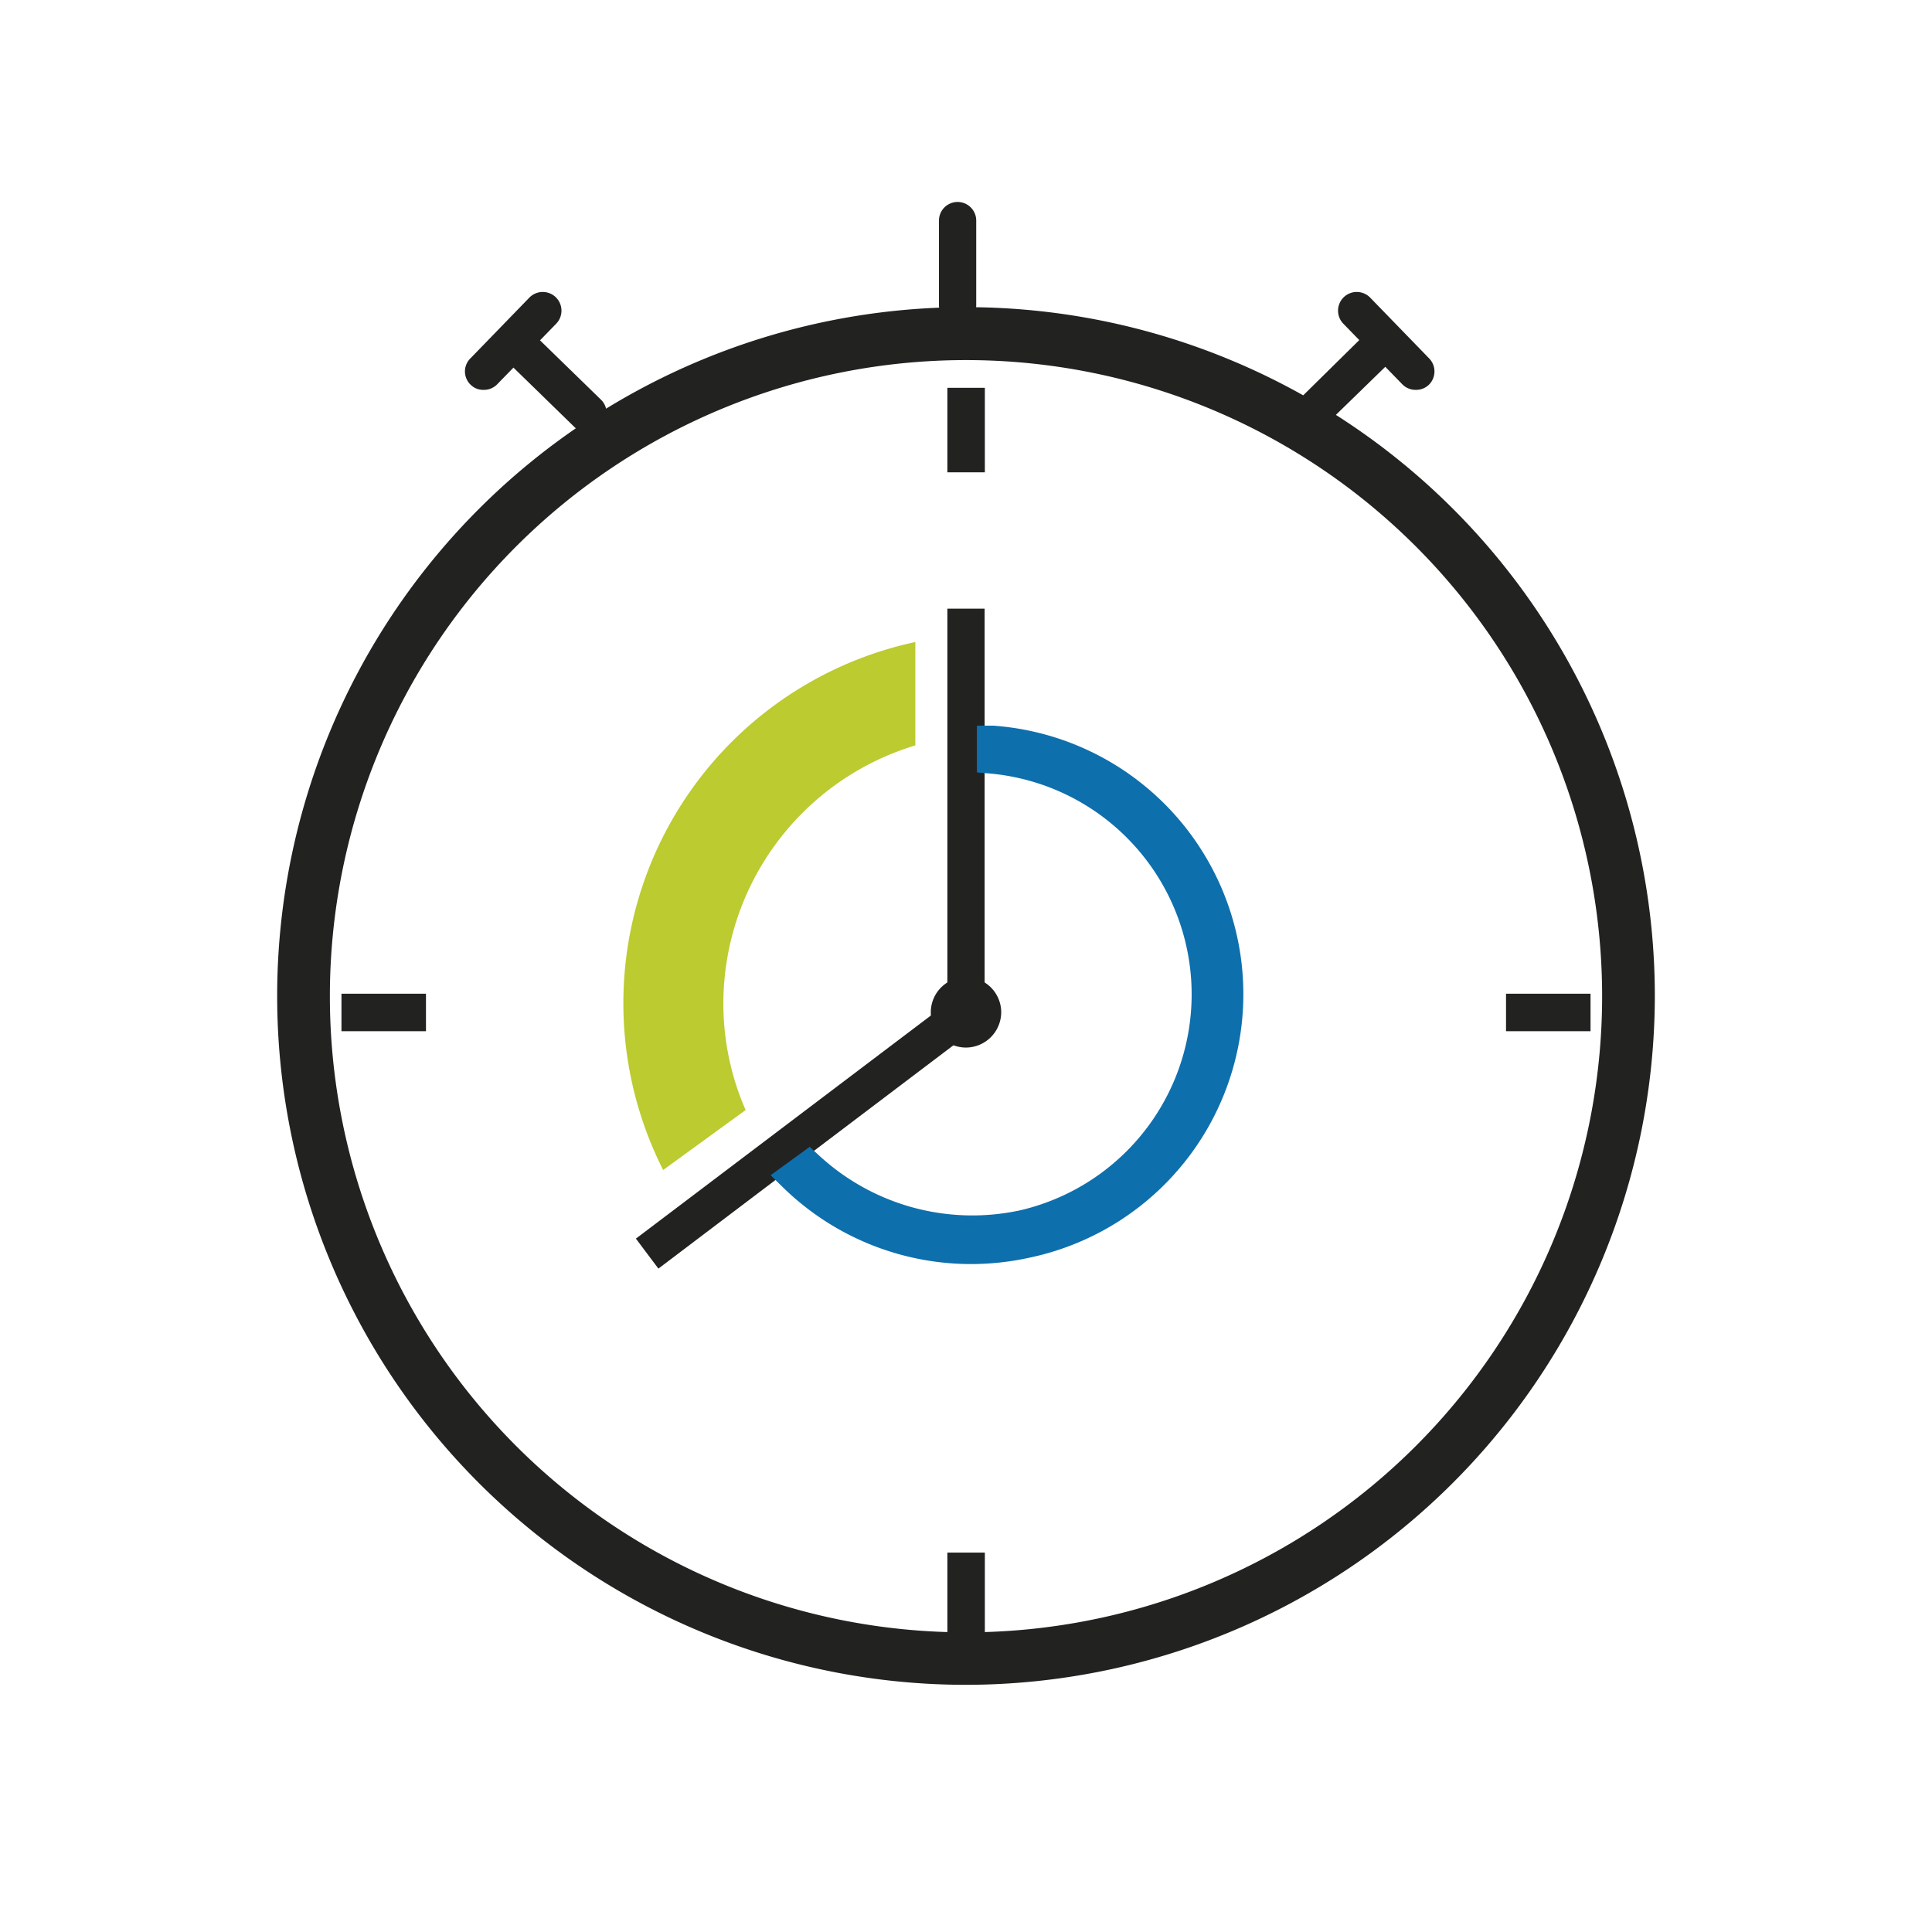 <svg id="Layer_1" data-name="Layer 1" xmlns="http://www.w3.org/2000/svg" viewBox="0 0 85.04 85.04"><defs><style>.cls-1{fill:#222221;}.cls-2{fill:#bbcb30;}.cls-3{fill:#0e6fad;}</style></defs><path class="cls-1" d="M42.52,74.16A30.32,30.32,0,1,1,72.84,43.84,30.35,30.35,0,0,1,42.52,74.16Zm0-58.31a28,28,0,1,0,28,28A28,28,0,0,0,42.52,15.85Z"/><path class="cls-1" d="M42.52,46.11a1.55,1.55,0,1,1,1.55-1.55A1.56,1.56,0,0,1,42.52,46.11Zm0-1.65-.1.1a.09.09,0,0,0,.1.1Z"/><polygon class="cls-1" points="28.98 55.84 27.99 54.52 41.7 44.15 41.7 26.79 43.34 26.79 43.34 44.97 28.98 55.84"/><rect class="cls-1" x="15.03" y="43.74" width="3.72" height="1.65"/><rect class="cls-1" x="66.29" y="43.74" width="3.72" height="1.65"/><rect class="cls-1" x="41.7" y="17.07" width="1.65" height="3.72"/><rect class="cls-1" x="41.7" y="68.34" width="1.65" height="3.72"/><path class="cls-2" d="M31.84,44.17a11.88,11.88,0,0,1,8.45-11.36V28.26A16.26,16.26,0,0,0,29.19,51.5l3.63-2.64A11.69,11.69,0,0,1,31.84,44.17Z"/><path class="cls-1" d="M42.15,14.25a.82.82,0,0,1-.82-.82V9.71a.82.82,0,1,1,1.64,0v3.72A.82.82,0,0,1,42.15,14.25Z"/><path class="cls-1" d="M57.71,19.05a.79.79,0,0,1-.59-.25.82.82,0,0,1,0-1.16L59.8,15a.81.81,0,0,1,1.16,0,.82.82,0,0,1,0,1.16l-2.67,2.6A.83.83,0,0,1,57.71,19.05Z"/><path class="cls-1" d="M62.31,17.16a.81.81,0,0,1-.59-.25l-2.59-2.66a.82.82,0,1,1,1.18-1.15l2.59,2.67a.82.82,0,0,1,0,1.16A.81.81,0,0,1,62.31,17.16Z"/><path class="cls-1" d="M25.88,19.05a.85.85,0,0,1-.57-.23l-2.67-2.6A.82.82,0,0,1,23.79,15l2.67,2.6a.82.82,0,0,1,0,1.16A.83.83,0,0,1,25.88,19.05Z"/><path class="cls-1" d="M21.28,17.16a.78.78,0,0,1-.57-.23.81.81,0,0,1,0-1.16l2.59-2.67a.82.82,0,1,1,1.18,1.15l-2.59,2.66A.81.81,0,0,1,21.28,17.16Z"/><path class="cls-3" d="M42.73,55.64a11.85,11.85,0,0,1-8.28-3.39l-.53-.52,1.72-1.25.38.35a9.94,9.94,0,0,0,8.9,2.44A9.76,9.76,0,0,0,43.6,34.05L43,34,43,31.94l.7,0A11.85,11.85,0,0,1,45.4,55.34,12.14,12.14,0,0,1,42.73,55.64Z"/></svg>